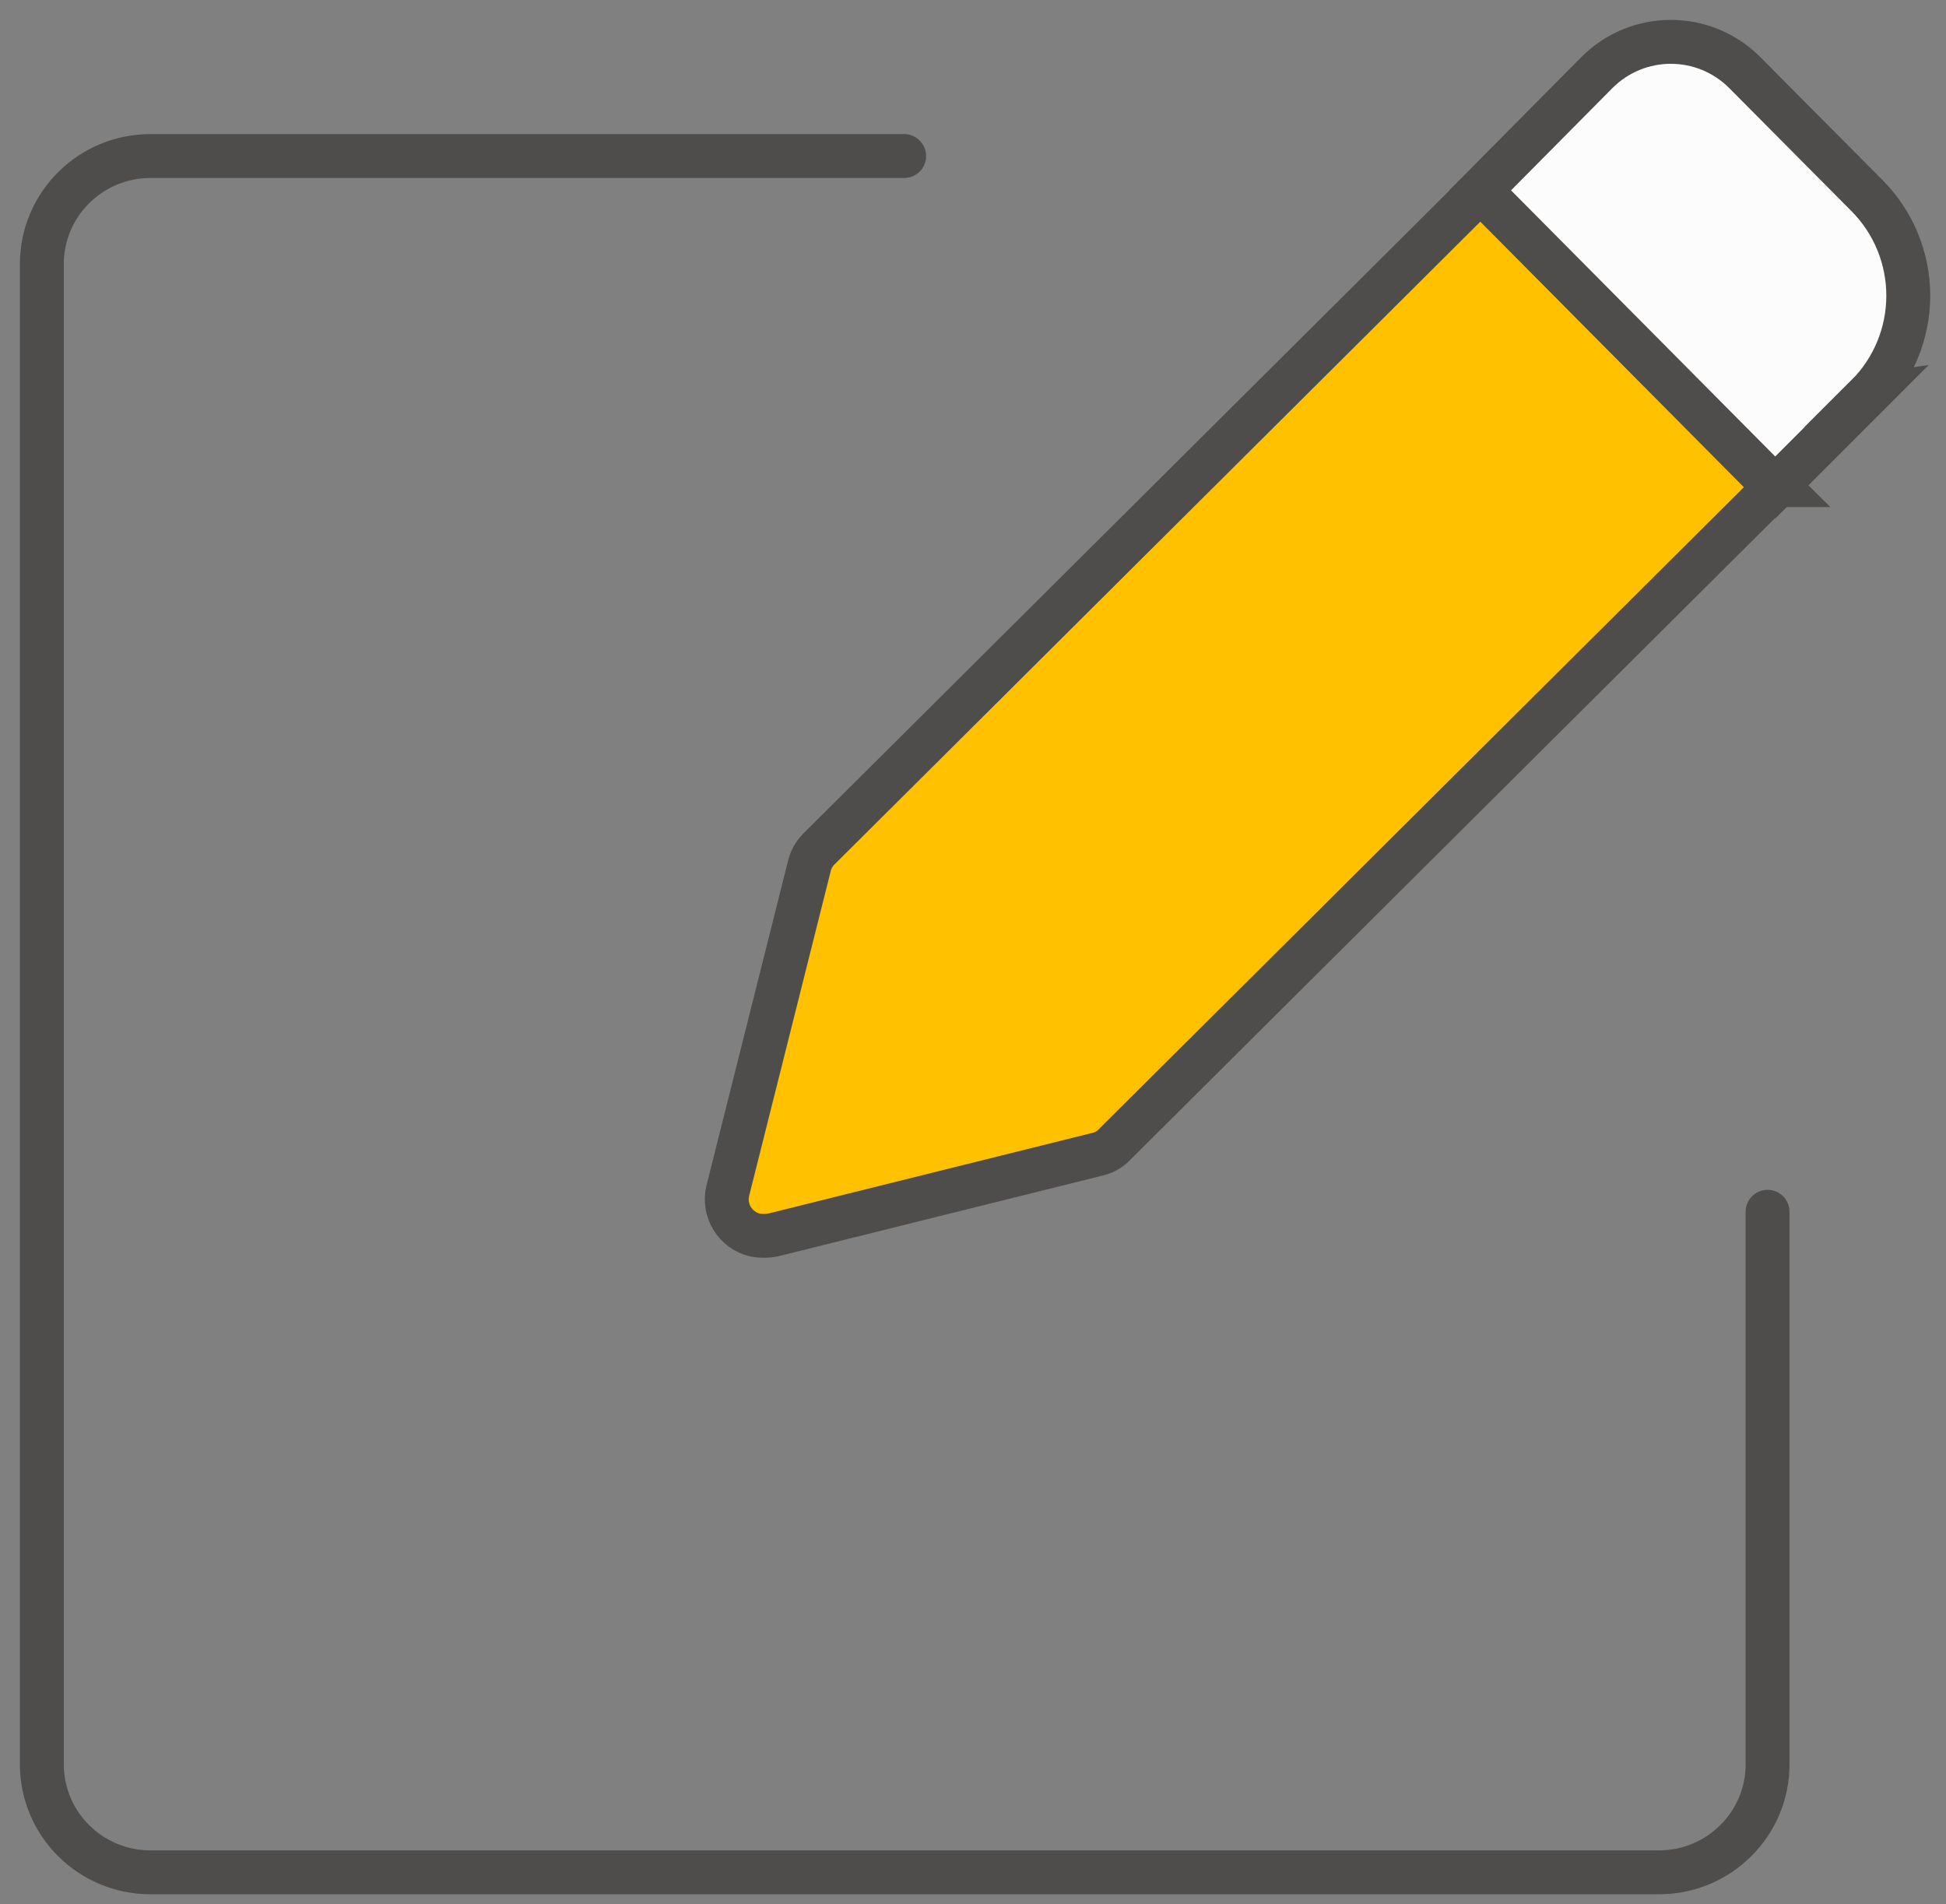 <svg xmlns="http://www.w3.org/2000/svg" width="93" height="91" viewBox="0 0 93 91">
    <rect x="0" y="0" width="93" height="91" fill="#808080" stroke="none"/>
    <g fill="none" fill-rule="evenodd" stroke="#4F4D4C" stroke-width="2.098">
        <path fill="#FFC100" fill-rule="nonzero" d="M82.928 21.182L51.277 52.683c-.21.227-.48.388-.779.465l-15.565 3.873c-.283.052-.574.052-.857 0-.938-.229-1.516-1.167-1.297-2.104l3.892-15.493c.067-.31.22-.597.44-.826L68.764 7.096l14.165 14.086z" transform="translate(2 2)"/>
        <path stroke-linecap="round" d="M82.473 55.911v26.402c0 2.852-2.323 5.164-5.188 5.164H5.189C2.323 87.477 0 85.165 0 82.313V10.621c0-2.852 2.323-5.164 5.189-5.164H41.21" transform="translate(2 2)"/>
        <path fill="#FCFCFC" fill-rule="nonzero" d="M87.208 16.928l-2.283 2.284-2.089 2.09-14.1-14.205 5.578-5.627c1.954-1.96 5.115-1.96 7.07 0l5.85 5.888c1.261 1.27 1.968 2.994 1.963 4.79-.005 1.796-.72 3.516-1.99 4.78z" transform="translate(2 2)"/>
    </g>
</svg>

